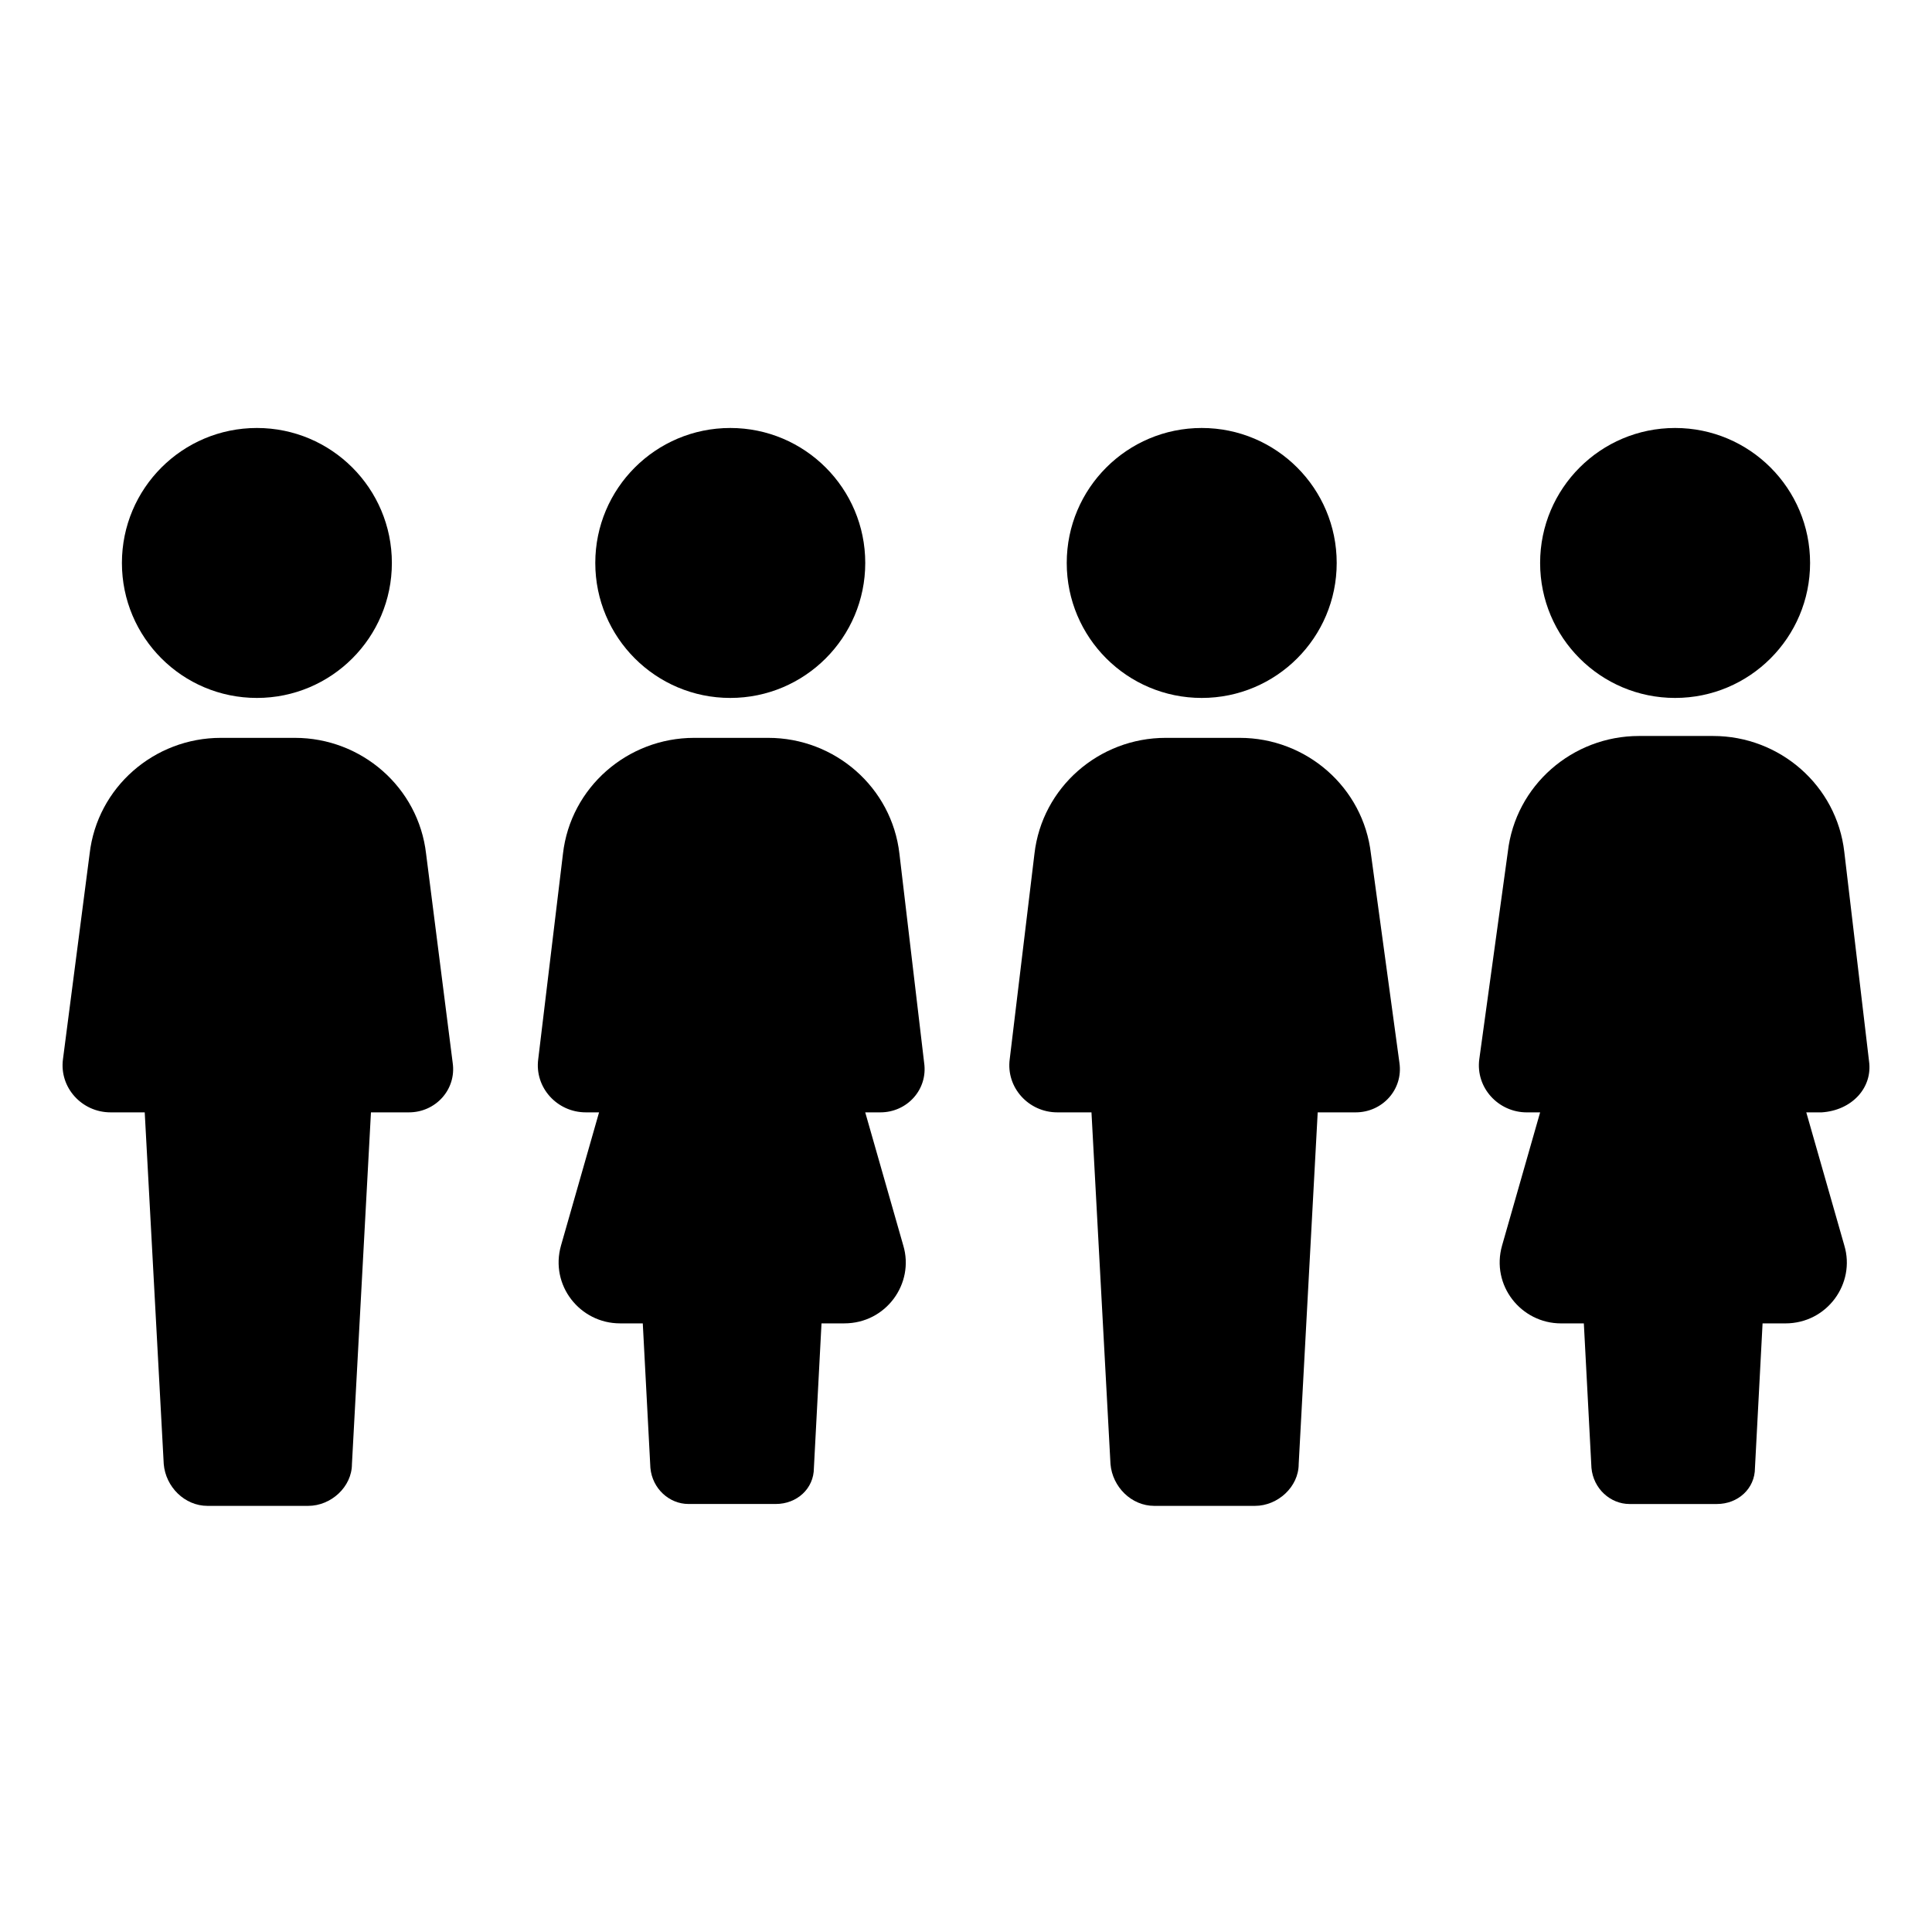 <?xml version="1.0" encoding="UTF-8"?>
<!-- Uploaded to: SVG Repo, www.svgrepo.com, Generator: SVG Repo Mixer Tools -->
<svg fill="#000000" width="800px" height="800px" version="1.1" viewBox="144 144 512 512" xmlns="http://www.w3.org/2000/svg">
 <g>
  <path d="m256.92 370.27c-2.016-17.633-17.129-30.73-34.762-30.73h-19.648c-17.633 0-32.746 13.098-34.762 30.73l-7.059 54.41c-1.008 7.559 5.039 14.105 12.594 14.105h9.07l5.039 93.203c0.504 6.047 5.543 11.082 11.586 11.082h26.703c6.047 0 11.586-5.039 11.586-11.082l5.039-93.203h10.078c7.055 0 12.594-6.047 11.586-13.098z"/>
  <path d="m247.85 293.19c0 19.754-16.016 35.77-35.77 35.77-19.758 0-35.77-16.016-35.77-35.77 0-19.758 16.012-35.77 35.77-35.77 19.754 0 35.77 16.012 35.77 35.77"/>
  <path d="m507.31 370.27c-2.016-17.633-17.129-30.73-34.762-30.73h-19.648c-17.633 0-32.746 13.098-34.762 30.73l-6.551 54.41c-1.008 7.559 5.039 14.105 12.594 14.105h9.07l5.039 93.203c0.504 6.047 5.543 11.082 11.586 11.082h26.703c6.047 0 11.586-5.039 11.586-11.082l5.039-93.203h10.078c7.055 0 12.594-6.047 11.586-13.098z"/>
  <path d="m498.24 293.19c0 19.754-16.016 35.77-35.77 35.77-19.758 0-35.773-16.016-35.773-35.77 0-19.758 16.016-35.77 35.773-35.77 19.754 0 35.77 16.012 35.77 35.77"/>
  <path d="m382.36 370.27c-2.016-17.633-17.129-30.73-34.762-30.73h-19.648c-17.633 0-32.746 13.098-34.762 30.73l-6.551 54.41c-1.008 7.559 5.039 14.105 12.594 14.105h3.527l-10.078 35.266c-3.023 10.578 5.039 20.656 15.617 20.656h6.047l2.016 38.289c0.504 5.543 5.039 9.574 10.078 9.574h23.176c5.543 0 10.078-4.031 10.078-9.574l2.016-38.289h6.047c11.082 0 18.641-10.578 15.617-20.656l-10.078-35.266h4.031c7.055 0 12.594-6.047 11.586-13.098z"/>
  <path d="m373.3 293.19c0 19.754-16.016 35.77-35.77 35.77-19.758 0-35.773-16.016-35.773-35.77 0-19.758 16.016-35.77 35.773-35.77 19.754 0 35.77 16.012 35.77 35.77"/>
  <path d="m639.31 425.19-6.551-55.418c-2.016-17.633-17.129-30.73-34.762-30.73h-19.648c-17.633 0-32.746 13.098-34.762 30.73l-7.559 54.914c-1.008 7.559 5.039 14.105 12.594 14.105h3.527l-10.078 35.266c-3.023 10.578 5.039 20.656 15.617 20.656h6.047l2.016 38.289c0.504 5.543 5.039 9.574 10.078 9.574h23.176c5.543 0 10.078-4.031 10.078-9.574l2.016-38.289h6.047c11.082 0 18.641-10.578 15.617-20.656l-10.078-35.266h4.031c8.059-0.5 13.602-6.547 12.594-13.602z"/>
  <path d="m623.69 293.19c0 19.754-16.016 35.77-35.773 35.77-19.754 0-35.77-16.016-35.77-35.77 0-19.758 16.016-35.77 35.77-35.77 19.758 0 35.773 16.012 35.773 35.77"/>
 </g>
</svg>